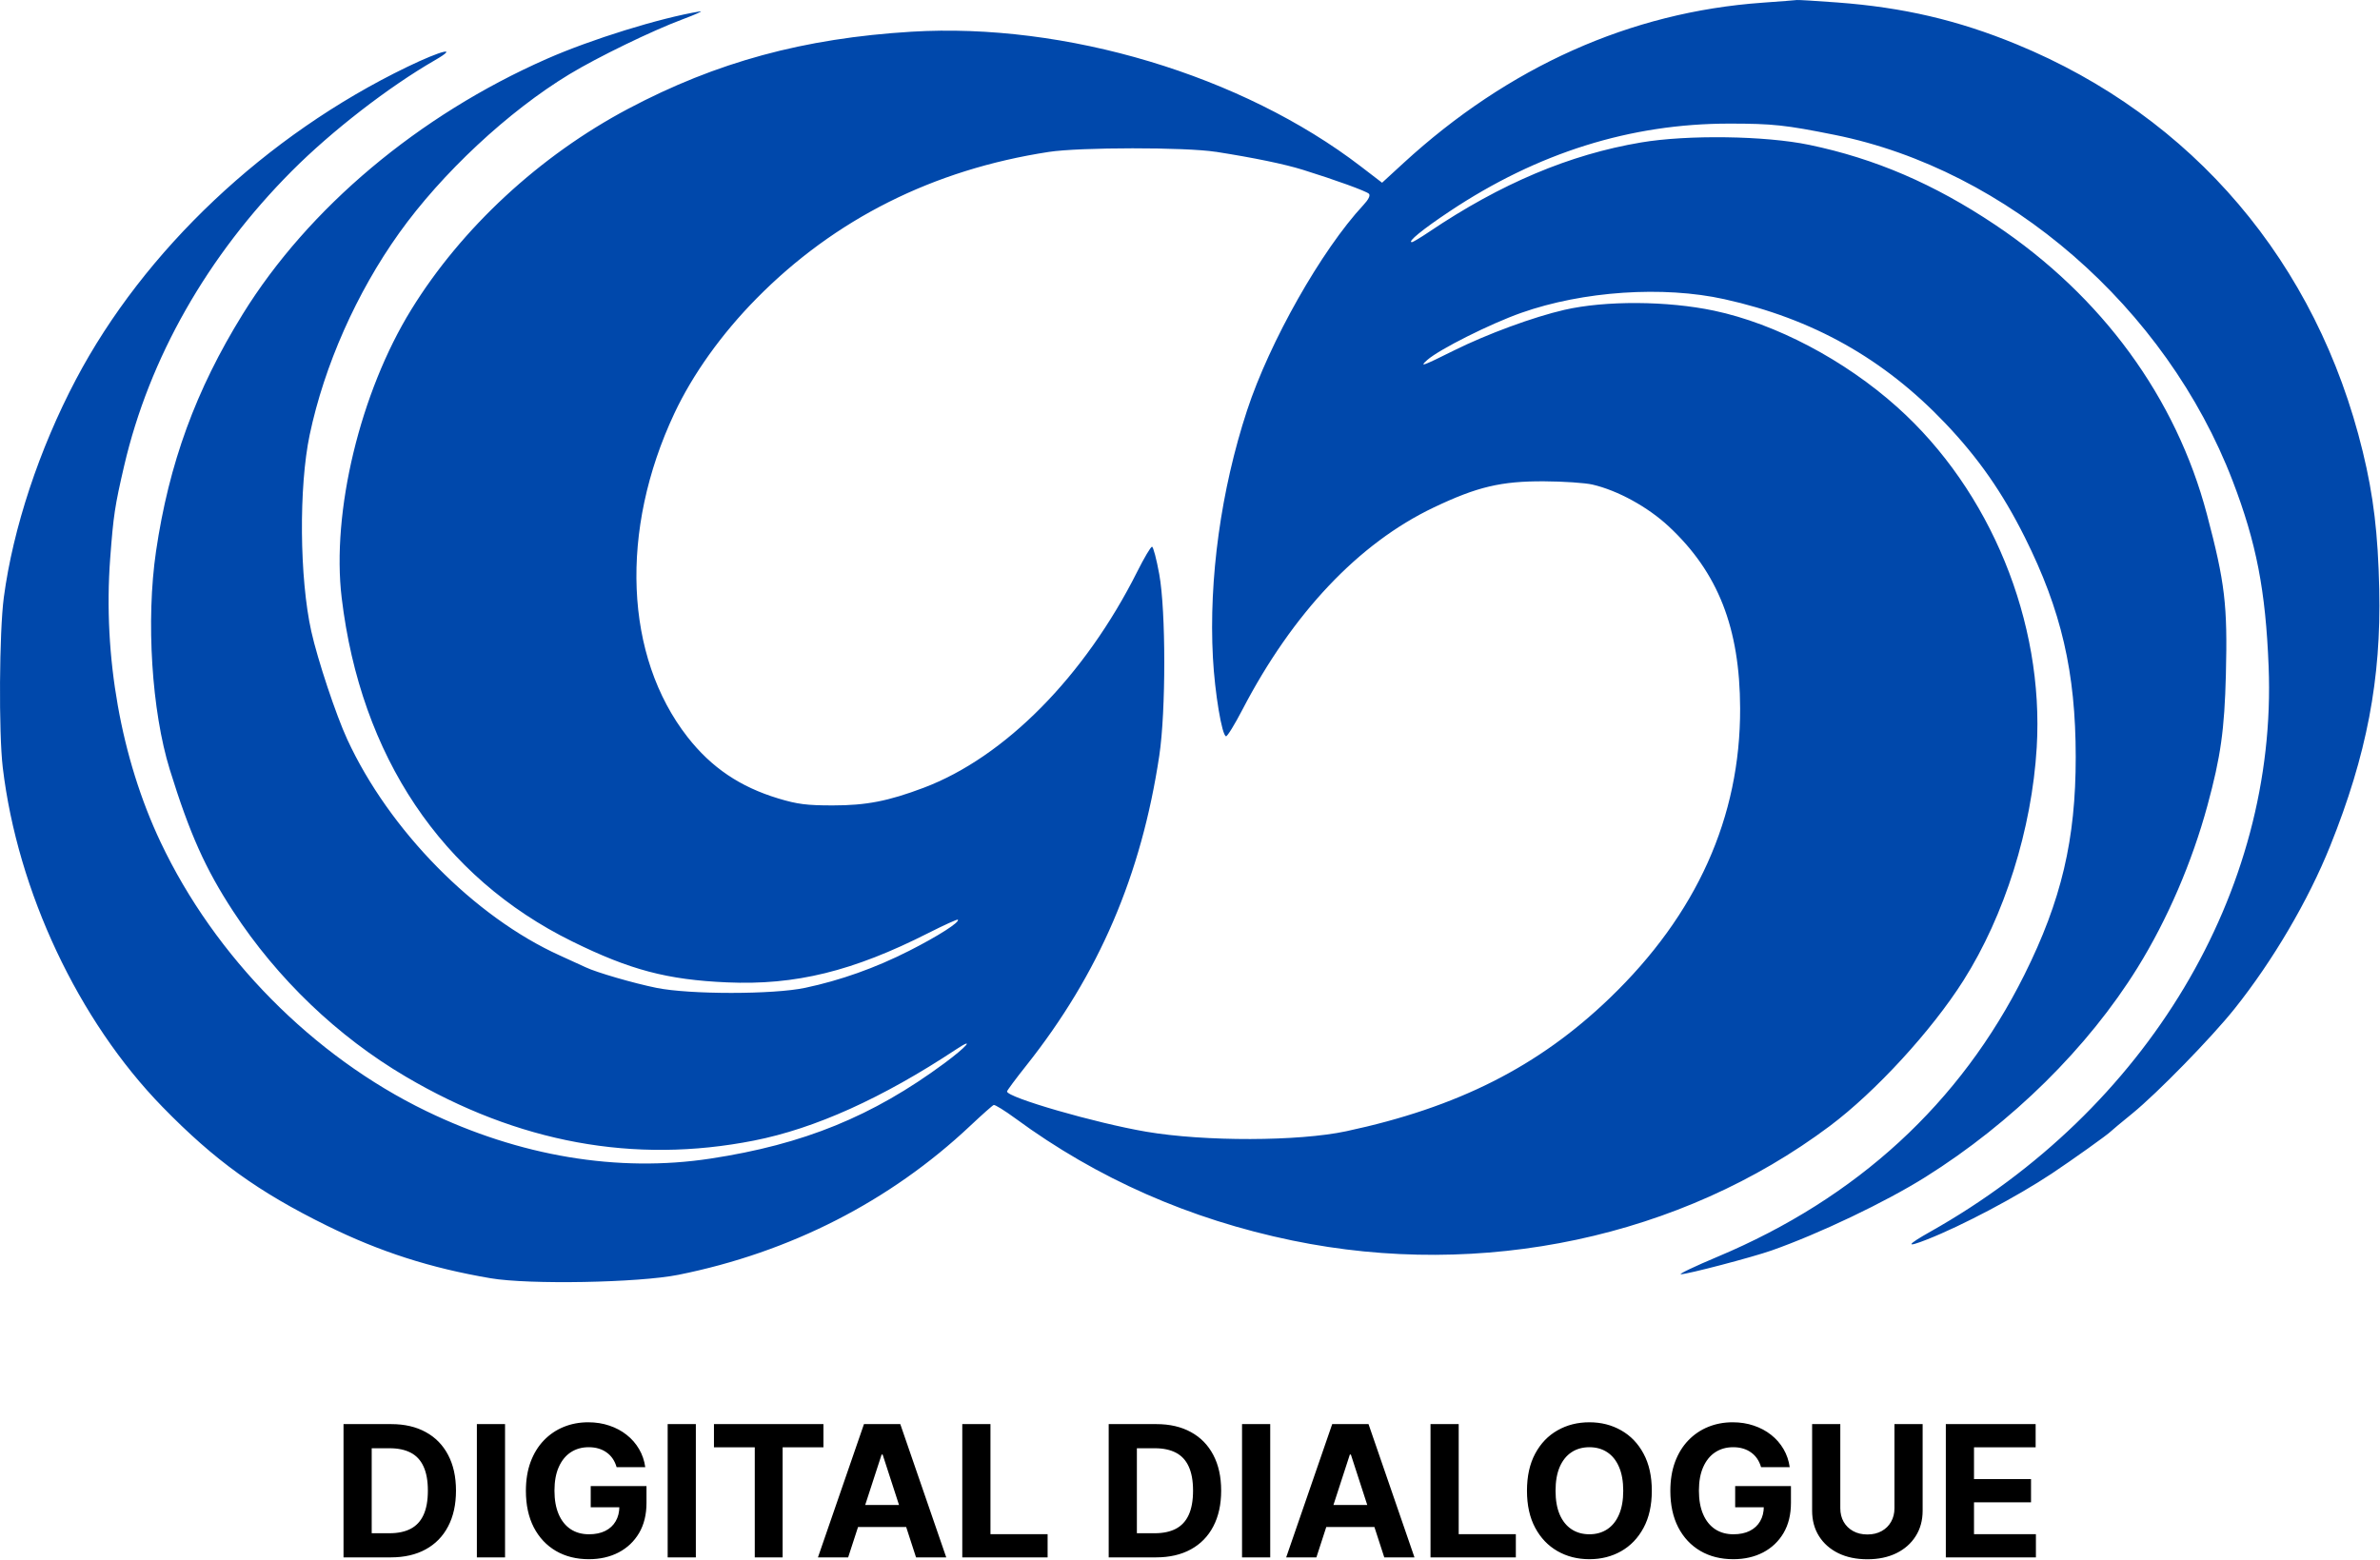 <svg width="883" height="579" viewBox="0 0 883 579" fill="none" xmlns="http://www.w3.org/2000/svg">
<path fill-rule="evenodd" clip-rule="evenodd" d="M653.791 1.008C604.951 4.488 559.631 24.758 520.621 60.588L512.761 67.808L504.891 61.768C460.821 27.938 395.311 8.298 338.141 11.768C298.211 14.198 265.801 23.018 233.061 40.368C200.271 57.748 171.251 84.608 152.571 114.908C133.641 145.598 122.941 189.978 126.771 221.878C133.831 280.668 163.931 325.538 212.281 349.348C233.751 359.928 247.541 363.578 269.721 364.548C295.131 365.668 316.441 360.428 344.561 346.168C350.291 343.268 355.151 341.068 355.361 341.278C356.231 342.148 348.111 347.348 337.311 352.828C324.791 359.188 311.801 363.808 298.681 366.578C286.861 369.078 255.901 369.078 243.581 366.588C235.121 364.878 221.241 360.848 217.271 358.938C216.171 358.408 211.901 356.458 207.781 354.598C175.981 340.228 144.421 308.158 128.831 274.368C124.651 265.308 117.851 244.868 115.491 234.278C111.111 214.578 110.831 180.628 114.891 161.368C120.321 135.608 132.301 108.588 148.101 86.468C163.951 64.278 188.581 41.288 211.211 27.578C221.701 21.218 241.871 11.418 253.241 7.168C258.191 5.318 261.111 3.988 259.731 4.218C244.811 6.678 219.401 14.558 202.811 21.868C155.321 42.798 114.461 77.128 90.051 116.578C72.621 144.758 62.671 171.988 57.881 204.618C54.141 230.148 56.271 263.888 63.001 285.608C70.371 309.378 76.211 322.438 86.531 338.208C102.911 363.238 125.201 384.598 150.511 399.508C192.231 424.088 235.291 432.008 279.701 423.258C302.391 418.788 327.331 407.538 354.861 389.328C361.861 384.708 358.651 388.438 350.371 394.558C323.741 414.248 298.161 424.678 263.601 429.938C229.241 435.178 192.771 429.078 158.151 412.308C116.101 391.938 79.711 355.088 59.571 312.488C44.901 281.458 38.171 243.508 40.881 207.208C42.081 191.218 42.601 187.758 46.061 172.868C55.371 132.858 76.951 94.898 108.291 63.438C123.051 48.628 144.151 32.278 161.301 22.378C170.551 17.038 163.861 18.638 151.071 24.828C98.661 50.178 53.481 92.818 28.151 140.858C14.551 166.658 4.831 196.018 1.421 221.658C-0.279 234.408 -0.509 271.968 1.031 284.858C6.521 330.818 29.051 378.708 60.251 410.728C79.651 430.628 95.701 442.228 121.371 454.868C141.031 464.548 159.711 470.548 182.001 474.338C196.301 476.768 236.961 476.018 251.721 473.058C293.151 464.728 330.181 445.818 359.971 417.768C364.291 413.698 368.211 410.218 368.671 410.048C369.131 409.878 372.781 412.138 376.791 415.078C407.081 437.338 441.431 452.478 479.471 460.338C549.891 474.898 623.751 459.158 678.861 417.858C695.851 405.128 716.671 382.448 728.441 363.868C743.741 339.708 753.821 307.648 755.641 277.368C758.431 230.748 738.481 182.048 703.881 151.068C684.331 133.558 658.801 120.118 635.931 115.288C618.581 111.618 595.601 111.498 580.421 114.978C568.881 117.628 551.721 123.948 539.391 130.078C527.761 135.868 526.401 136.348 529.531 133.578C533.981 129.638 552.921 120.138 564.381 116.098C587.331 107.998 617.071 105.998 639.781 111.028C672.541 118.278 698.881 133.078 721.691 157.038C733.981 169.948 742.931 182.778 751.221 199.368C764.781 226.518 770.091 249.408 770.111 280.878C770.131 311.538 764.811 334.148 751.061 361.738C727.331 409.358 688.961 444.628 637.281 466.338C628.761 469.918 622.621 472.848 623.621 472.858C625.981 472.878 650.121 466.548 657.261 464.038C674.961 457.808 699.521 446.088 714.331 436.798C746.431 416.658 774.621 388.818 793.061 359.068C804.101 341.248 813.261 319.988 818.991 298.878C823.901 280.808 825.301 270.828 825.821 250.338C826.471 224.488 825.491 216.238 818.791 190.878C807.331 147.518 779.831 109.908 740.171 83.388C717.511 68.238 695.671 58.848 671.251 53.758C654.961 50.368 626.111 49.948 608.821 52.868C582.361 57.328 556.801 68.118 530.211 86.038C527.081 88.148 524.201 89.868 523.811 89.868C521.971 89.868 527.811 85.098 537.841 78.418C570.451 56.688 604.941 45.868 641.581 45.868C657.641 45.868 662.481 46.388 680.721 50.058C744.831 62.958 803.631 114.088 828.311 178.398C837.131 201.388 840.571 219.088 841.681 247.368C844.981 330.868 796.541 411.798 716.191 457.048C707.251 462.088 706.821 463.168 715.051 459.918C728.001 454.808 748.251 444.098 761.141 435.548C768.701 430.528 782.191 420.898 783.121 419.858C783.401 419.548 786.991 416.548 791.111 413.198C800.371 405.658 820.461 385.078 829.011 374.368C843.231 356.558 856.401 334.148 864.541 313.868C878.091 280.148 883.461 251.998 882.721 218.648C882.261 198.008 880.591 183.998 876.611 167.618C859.581 97.438 813.631 43.358 748.141 16.428C726.371 7.468 706.091 2.738 681.661 0.918C673.941 0.338 667.201 -0.062 666.681 0.008C666.161 0.088 660.341 0.538 653.751 1.008H653.791ZM451.011 56.318C465.471 58.588 476.511 60.878 483.471 63.038C495.341 66.728 506.911 70.928 507.881 71.898C508.491 72.508 507.751 74.028 505.811 76.108C490.301 92.788 471.031 126.818 462.651 152.358C453.001 181.758 448.431 214.858 450.001 244.048C450.701 257.128 453.351 272.968 454.871 273.218C455.351 273.298 458.081 268.858 460.941 263.358C479.601 227.488 504.121 201.568 531.921 188.318C548.031 180.638 556.931 178.528 572.871 178.608C580.011 178.638 588.091 179.188 590.811 179.818C600.211 181.998 611.361 188.118 619.141 195.368C637.431 212.418 645.511 233.028 645.601 262.868C645.721 303.278 629.501 339.328 597.231 370.368C570.801 395.798 540.811 410.948 499.461 419.788C481.751 423.568 446.981 423.658 425.311 419.968C406.501 416.768 373.571 407.248 373.621 405.028C373.621 404.668 376.851 400.328 380.781 395.378C407.711 361.448 423.441 324.778 430.111 280.378C432.581 263.958 432.571 226.748 430.101 213.128C429.081 207.488 427.861 202.878 427.401 202.878C426.941 202.878 424.491 207.008 421.961 212.058C402.451 250.948 372.811 280.958 342.671 292.338C329.521 297.298 321.381 298.878 309.001 298.878C299.291 298.878 295.841 298.438 288.761 296.298C274.531 291.998 263.941 284.828 255.091 273.518C231.681 243.568 229.781 196.828 250.201 153.388C257.031 138.858 267.711 123.918 280.641 110.798C309.721 81.278 346.231 62.958 389.091 56.378C400.601 54.608 439.871 54.588 451.021 56.338L451.011 56.318Z" fill="#0048AB"/>
<path d="M144.98 577.921H127.449V528.466H145.125C150.099 528.466 154.381 529.457 157.971 531.437C161.561 533.401 164.322 536.226 166.254 539.912C168.202 543.599 169.176 548.01 169.176 553.145C169.176 558.297 168.202 562.724 166.254 566.427C164.322 570.129 161.545 572.971 157.923 574.951C154.317 576.931 150.003 577.921 144.98 577.921ZM137.905 568.962H144.545C147.636 568.962 150.236 568.415 152.345 567.32C154.47 566.209 156.064 564.495 157.126 562.177C158.205 559.842 158.744 556.832 158.744 553.145C158.744 549.491 158.205 546.505 157.126 544.187C156.064 541.868 154.478 540.162 152.369 539.067C150.26 537.973 147.66 537.425 144.569 537.425H137.905V568.962ZM187.377 528.466V577.921H176.921V528.466H187.377ZM228.772 544.452C228.434 543.277 227.959 542.239 227.348 541.337C226.736 540.42 225.987 539.647 225.102 539.019C224.233 538.375 223.235 537.884 222.108 537.546C220.997 537.208 219.765 537.039 218.413 537.039C215.886 537.039 213.664 537.667 211.748 538.922C209.849 540.178 208.368 542.005 207.305 544.404C206.243 546.787 205.711 549.7 205.711 553.145C205.711 556.591 206.235 559.52 207.281 561.935C208.327 564.35 209.808 566.193 211.724 567.465C213.64 568.721 215.902 569.349 218.51 569.349C220.876 569.349 222.896 568.93 224.571 568.093C226.261 567.24 227.549 566.04 228.434 564.495C229.336 562.949 229.787 561.122 229.787 559.013L231.912 559.327H219.162V551.455H239.856V557.685C239.856 562.032 238.939 565.767 237.103 568.89C235.268 571.997 232.741 574.395 229.521 576.086C226.301 577.76 222.615 578.597 218.461 578.597C213.825 578.597 209.752 577.575 206.243 575.53C202.733 573.47 199.996 570.548 198.032 566.765C196.084 562.966 195.11 558.458 195.11 553.242C195.11 549.233 195.69 545.66 196.849 542.52C198.024 539.365 199.666 536.693 201.775 534.503C203.884 532.314 206.339 530.648 209.14 529.505C211.941 528.362 214.976 527.79 218.244 527.79C221.045 527.79 223.653 528.201 226.068 529.022C228.483 529.827 230.624 530.97 232.491 532.451C234.375 533.932 235.912 535.695 237.103 537.739C238.295 539.768 239.059 542.005 239.397 544.452H228.772ZM258.166 528.466V577.921H247.71V528.466H258.166ZM264.885 537.087V528.466H305.502V537.087H290.361V577.921H280.026V537.087H264.885ZM314.672 577.921H303.467L320.54 528.466H334.014L351.063 577.921H339.858L327.47 539.768H327.084L314.672 577.921ZM313.972 558.482H340.438V566.644H313.972V558.482ZM357.015 577.921V528.466H367.471V569.3H388.673V577.921H357.015ZM428.867 577.921H411.335V528.466H429.011C433.986 528.466 438.268 529.457 441.858 531.437C445.448 533.401 448.209 536.226 450.141 539.912C452.089 543.599 453.063 548.01 453.063 553.145C453.063 558.297 452.089 562.724 450.141 566.427C448.209 570.129 445.432 572.971 441.81 574.951C438.204 576.931 433.889 577.921 428.867 577.921ZM421.791 568.962H428.432C431.523 568.962 434.123 568.415 436.232 567.32C438.357 566.209 439.95 564.495 441.013 562.177C442.091 559.842 442.631 556.832 442.631 553.145C442.631 549.491 442.091 546.505 441.013 544.187C439.95 541.868 438.365 540.162 436.256 539.067C434.147 537.973 431.547 537.425 428.456 537.425H421.791V568.962ZM471.264 528.466V577.921H460.808V528.466H471.264ZM488.391 577.921H477.186L494.259 528.466H507.733L524.781 577.921H513.577L501.189 539.768H500.803L488.391 577.921ZM487.69 558.482H514.156V566.644H487.69V558.482ZM530.734 577.921V528.466H541.19V569.3H562.391V577.921H530.734ZM612.836 553.194C612.836 558.587 611.814 563.175 609.769 566.958C607.741 570.741 604.972 573.631 601.462 575.627C597.969 577.607 594.041 578.597 589.678 578.597C585.283 578.597 581.339 577.599 577.846 575.603C574.353 573.607 571.592 570.717 569.563 566.934C567.535 563.151 566.521 558.571 566.521 553.194C566.521 547.801 567.535 543.213 569.563 539.43C571.592 535.646 574.353 532.765 577.846 530.785C581.339 528.788 585.283 527.79 589.678 527.79C594.041 527.79 597.969 528.788 601.462 530.785C604.972 532.765 607.741 535.646 609.769 539.43C611.814 543.213 612.836 547.801 612.836 553.194ZM602.235 553.194C602.235 549.7 601.712 546.754 600.666 544.356C599.635 541.957 598.178 540.138 596.295 538.898C594.411 537.659 592.206 537.039 589.678 537.039C587.151 537.039 584.945 537.659 583.062 538.898C581.178 540.138 579.713 541.957 578.667 544.356C577.637 546.754 577.122 549.7 577.122 553.194C577.122 556.687 577.637 559.633 578.667 562.032C579.713 564.43 581.178 566.25 583.062 567.489C584.945 568.729 587.151 569.349 589.678 569.349C592.206 569.349 594.411 568.729 596.295 567.489C598.178 566.25 599.635 564.43 600.666 562.032C601.712 559.633 602.235 556.687 602.235 553.194ZM653.375 544.452C653.037 543.277 652.561 542.239 651.949 541.337C651.338 540.42 650.589 539.647 649.704 539.019C648.834 538.375 647.836 537.884 646.709 537.546C645.598 537.208 644.368 537.039 643.016 537.039C640.488 537.039 638.266 537.667 636.35 538.922C634.45 540.178 632.969 542.005 631.907 544.404C630.844 546.787 630.313 549.7 630.313 553.145C630.313 556.591 630.836 559.52 631.883 561.935C632.929 564.35 634.41 566.193 636.326 567.465C638.241 568.721 640.503 569.349 643.111 569.349C645.478 569.349 647.498 568.93 649.172 568.093C650.863 567.24 652.151 566.04 653.036 564.495C653.937 562.949 654.388 561.122 654.388 559.013L656.513 559.327H643.763V551.455H664.458V557.685C664.458 562.032 663.54 565.767 661.705 568.89C659.87 571.997 657.342 574.395 654.123 576.086C650.903 577.76 647.216 578.597 643.063 578.597C638.427 578.597 634.354 577.575 630.844 575.53C627.335 573.47 624.598 570.548 622.634 566.765C620.686 562.966 619.712 558.458 619.712 553.242C619.712 549.233 620.292 545.66 621.451 542.52C622.626 539.365 624.268 536.693 626.377 534.503C628.486 532.314 630.941 530.648 633.742 529.505C636.543 528.362 639.578 527.79 642.846 527.79C645.647 527.79 648.255 528.201 650.669 529.022C653.084 529.827 655.226 530.97 657.094 532.451C658.977 533.932 660.514 535.695 661.705 537.739C662.896 539.768 663.662 542.005 664 544.452H653.375ZM702.859 528.466H713.315V560.583C713.315 564.189 712.453 567.344 710.731 570.049C709.024 572.753 706.634 574.862 703.559 576.376C700.484 577.873 696.902 578.621 692.813 578.621C688.708 578.621 685.118 577.873 682.043 576.376C678.969 574.862 676.578 572.753 674.872 570.049C673.165 567.344 672.312 564.189 672.312 560.583V528.466H682.768V559.689C682.768 561.573 683.179 563.247 684 564.712C684.837 566.177 686.013 567.328 687.526 568.165C689.039 569.002 690.801 569.421 692.813 569.421C694.842 569.421 696.604 569.002 698.102 568.165C699.615 567.328 700.783 566.177 701.604 564.712C702.441 563.247 702.859 561.573 702.859 559.689V528.466ZM721.917 577.921V528.466H755.241V537.087H732.373V548.871H753.527V557.492H732.373V569.3H755.339V577.921H721.917Z" fill="black"/>
</svg>
